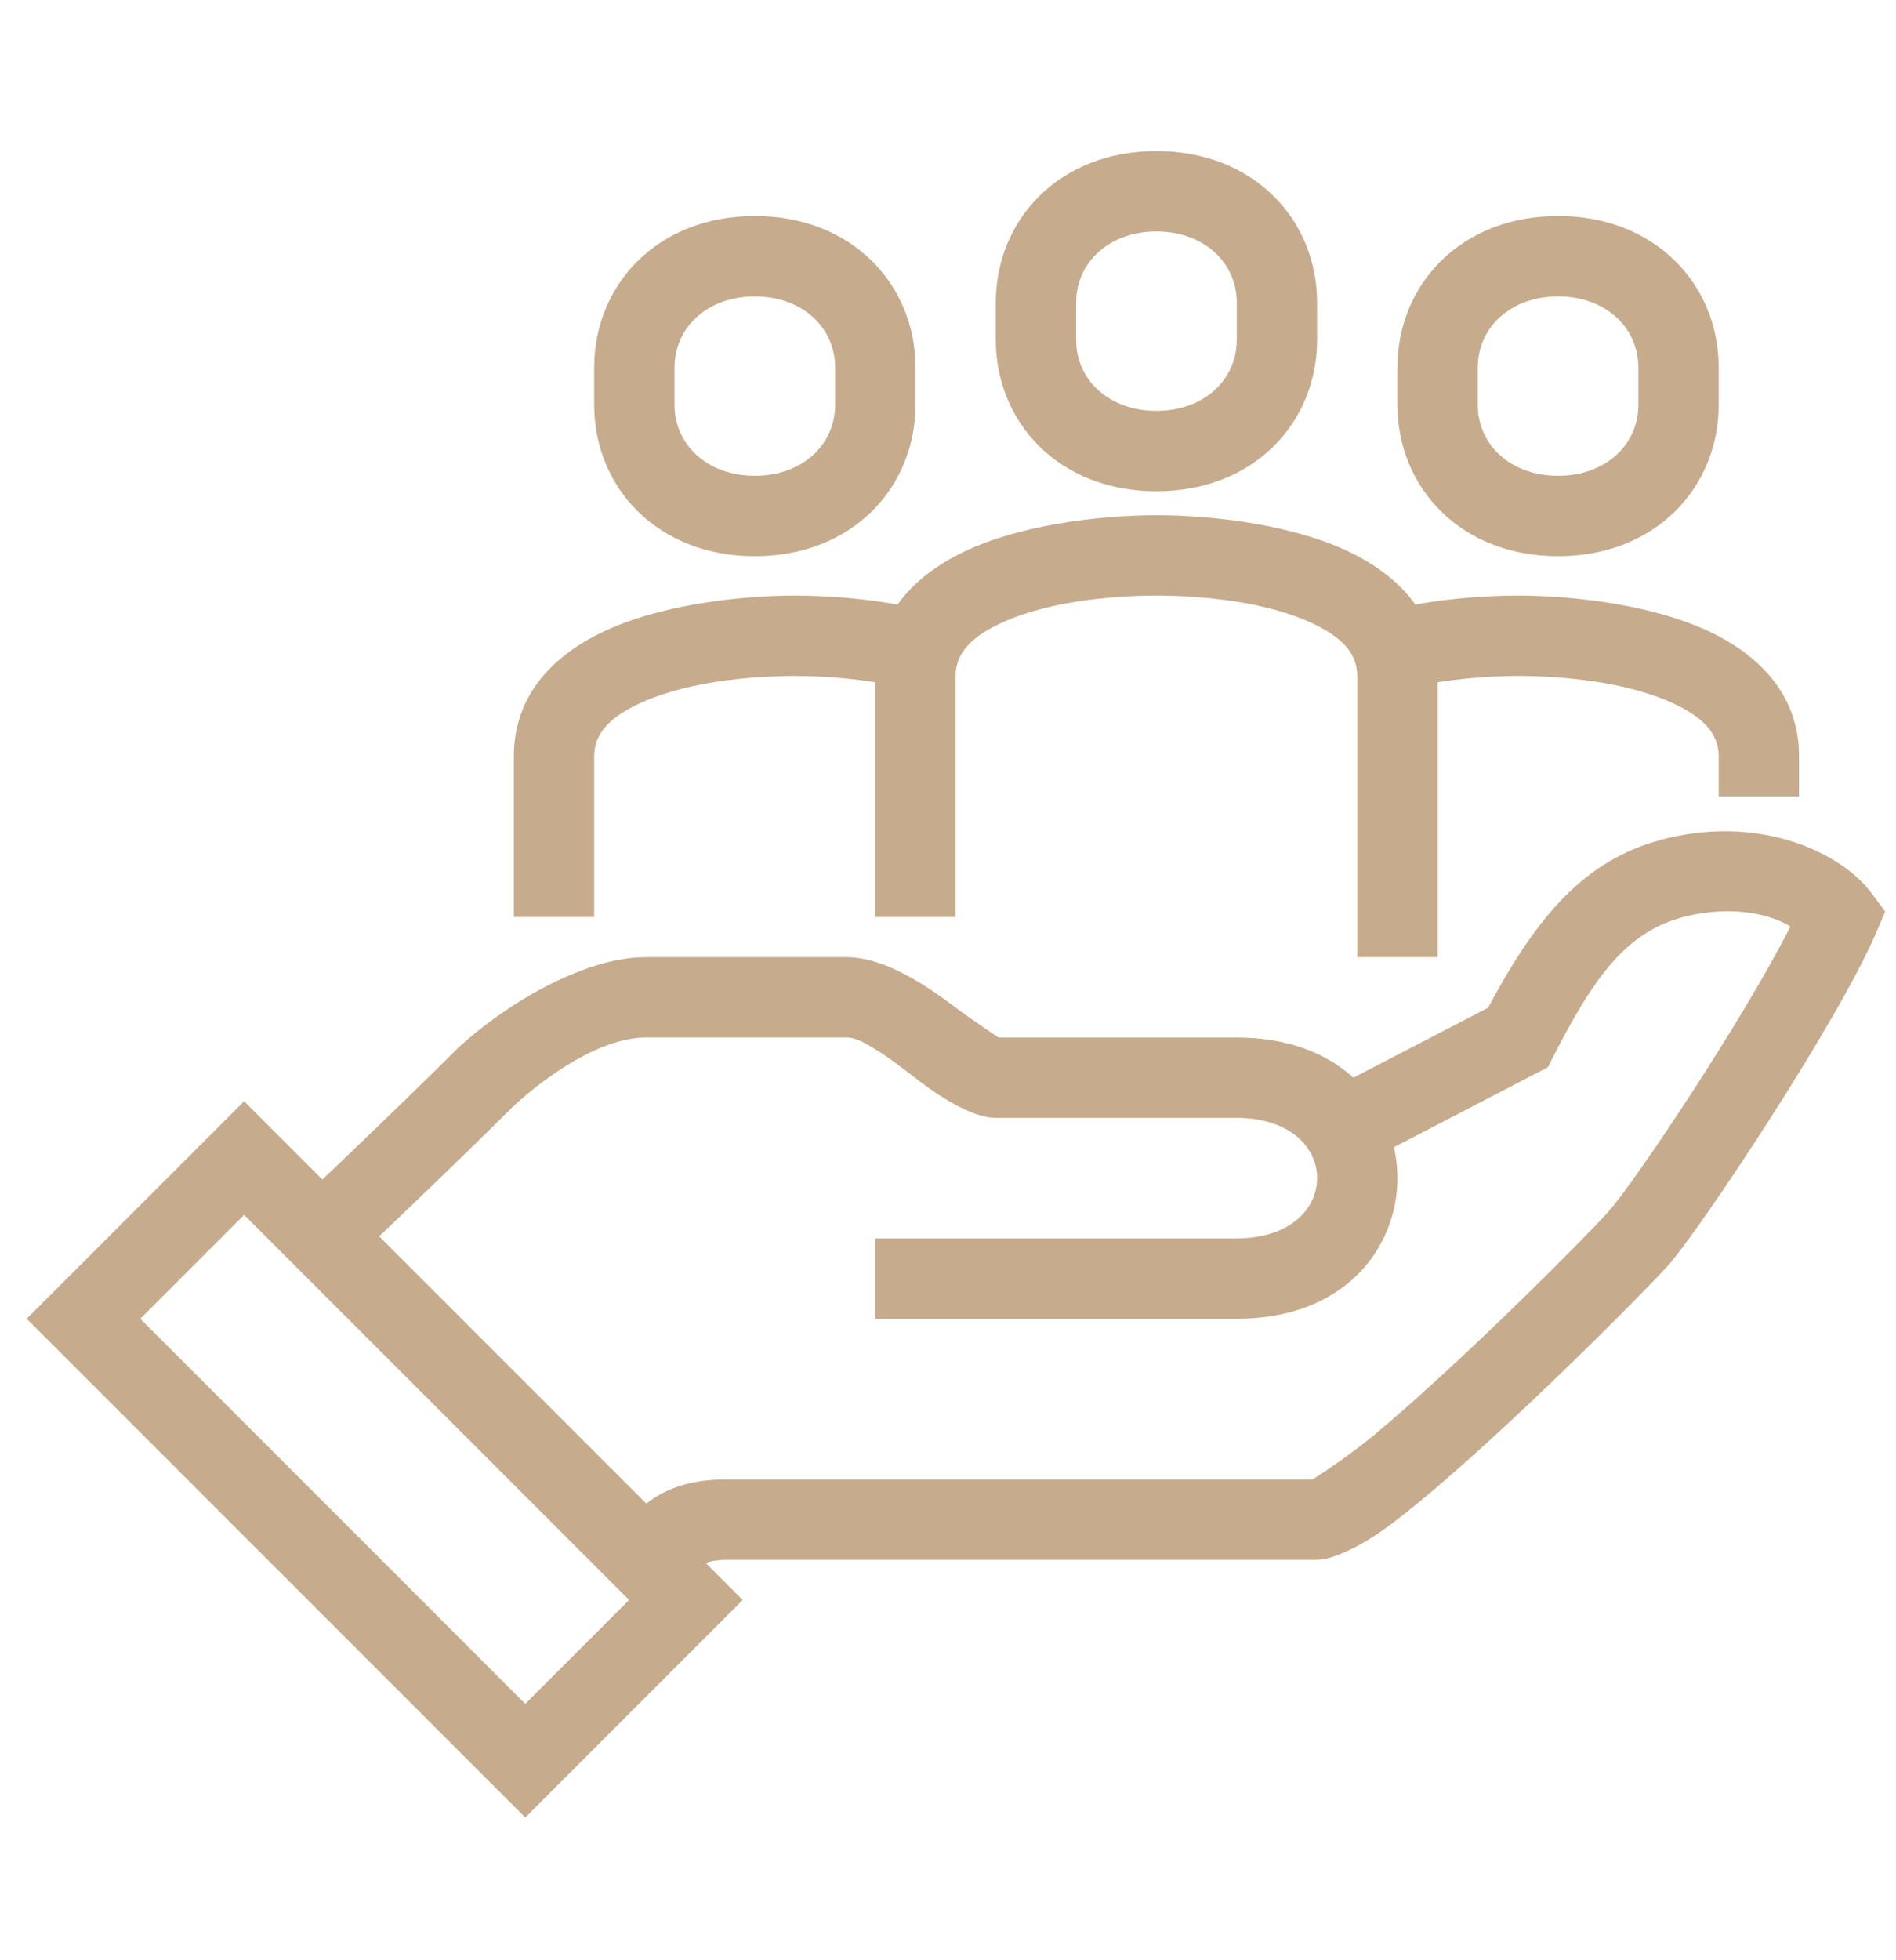 <?xml version="1.0" encoding="UTF-8" standalone="no"?> <svg xmlns="http://www.w3.org/2000/svg" xmlns:xlink="http://www.w3.org/1999/xlink" xmlns:serif="http://www.serif.com/" width="60px" height="62px" version="1.1" xml:space="preserve" style="fill-rule:evenodd;clip-rule:evenodd;stroke-linejoin:round;stroke-miterlimit:2;"> <g transform="matrix(1,0,0,1,-13307,-1792)"> <g transform="matrix(0.305,0,0,1.339,13281.9,1412.71)"> <g transform="matrix(4.167,0,0,0.949,-1252,206.228)"> <path d="M357.26,106.258C358.572,103.781 359.818,102.48 361.774,102.026C364.117,101.482 366.069,102.416 366.803,103.404L367.145,103.865L366.919,104.393C365.965,106.626 362.519,111.799 361.746,112.666C361.111,113.378 356.985,117.527 354.779,119.16C353.991,119.742 353.324,120 353,120L338.284,120C337.477,120 337.244,120.455 336.991,120.707L335.577,119.293C336.091,118.779 336.64,118 338.284,118L352.889,118C353.03,117.91 353.798,117.412 354.431,116.885C356.618,115.061 359.72,111.933 360.254,111.335C360.91,110.599 363.627,106.535 364.785,104.236C364.212,103.889 363.273,103.731 362.226,103.974C360.719,104.324 359.906,105.479 358.889,107.457L358.744,107.741L353.877,110.268L352.955,108.492L357.26,106.258Z" style="fill:rgb(198,171,141);"></path> </g> <g transform="matrix(4.167,0,0,0.949,-1252,206.228)"> <path d="M332.974,108.724C331.465,110.232 328.829,112.726 328.829,112.726L327.455,111.274C327.455,111.274 330.085,108.785 331.577,107.293L331.602,107.268C332.731,106.217 334.711,105 336.284,105L341.284,105C342.128,105 343.085,105.564 343.929,106.203C344.336,106.511 344.98,106.942 345.068,107L351,107C353.722,107 355,108.799 355,110.5C355,112.201 353.722,114 351,114L342,114L342,112L351,112C352.28,112 353,111.3 353,110.5C353,109.7 352.28,109 351,109L345,109C344.523,109 343.829,108.641 343.107,108.092C342.755,107.824 342.376,107.52 341.991,107.286C341.749,107.138 341.516,107 341.284,107L336.284,107C335.156,107 333.787,107.968 332.974,108.724Z" style="fill:rgb(198,171,141);"></path> </g> <g transform="matrix(4.167,0,0,0.949,-1252,206.228)"> <path d="M333.284,126.414L338.698,121L326.284,108.586L320.87,114L333.284,126.414ZM323.698,114L333.284,123.586L335.87,121L326.284,111.414L323.698,114Z" style="fill:rgb(198,171,141);"></path> </g> <g transform="matrix(4.167,0,0,0.767,-1252,223.354)"> <path d="M349,93.238C351.428,93.238 353,91.122 353,88.572C353,88.572 353,87.429 353,87.429C353,84.881 351.428,82.762 349,82.762C346.572,82.762 345,84.881 345,87.429C345,87.429 345,88.572 345,88.572C345,91.122 346.572,93.238 349,93.238ZM349,90.762C347.82,90.762 347,89.811 347,88.572L347,87.429C347,86.191 347.82,85.238 349,85.238C350.18,85.238 351,86.191 351,87.429L351,88.572C351,89.811 350.18,90.762 349,90.762Z" style="fill:rgb(198,171,141);"></path> </g> <g transform="matrix(4.167,0,0,0.767,-1252,223.354)"> <path d="M359,95.238C361.428,95.238 363,93.122 363,90.572C363,90.572 363,89.429 363,89.429C363,86.881 361.428,84.762 359,84.762C356.572,84.762 355,86.881 355,89.429L355,90.572C355,93.122 356.572,95.238 359,95.238ZM359,92.762C357.82,92.762 357,91.811 357,90.572C357,90.572 357,89.429 357,89.429C357,88.191 357.82,87.238 359,87.238C360.18,87.238 361,88.191 361,89.429L361,90.572C361,91.811 360.18,92.762 359,92.762Z" style="fill:rgb(198,171,141);"></path> </g> <g transform="matrix(4.167,0,0,0.767,-1252,223.354)"> <path d="M339,95.238C341.428,95.238 343,93.122 343,90.572C343,90.572 343,89.429 343,89.429C343,86.881 341.428,84.762 339,84.762C336.572,84.762 335,86.881 335,89.429C335,89.429 335,90.572 335,90.572C335,93.122 336.572,95.238 339,95.238ZM339,92.762C337.82,92.762 337,91.811 337,90.572L337,89.429C337,88.191 337.82,87.238 339,87.238C340.18,87.238 341,88.191 341,89.429L341,90.572C341,91.811 340.18,92.762 339,92.762Z" style="fill:rgb(198,171,141);"></path> </g> <g transform="matrix(4.167,0,0,0.949,-1252,206.228)"> <path d="M356,105L356,98C356,96.615 355.185,95.624 353.947,94.985C352.482,94.229 350.379,94 349,94C347.621,94 345.518,94.229 344.053,94.985C342.815,95.624 342,96.615 342,98C342,98 342,104 342,104L344,104L344,98C344,97.403 344.437,97.038 344.971,96.762C346.162,96.148 347.879,96 349,96C350.121,96 351.838,96.148 353.029,96.762C353.563,97.038 354,97.403 354,98C354,98 354,105 354,105L356,105Z" style="fill:rgb(198,171,141);"></path> </g> <g transform="matrix(4.167,0,0,0.949,-1252,206.228)"> <path d="M365,101L365,100C365,98.615 364.185,97.624 362.947,96.985C361.482,96.229 359.379,96 358,96C357.103,96 355.893,96.091 354.762,96.369L355.238,98.311C356.203,98.075 357.235,98 358,98C359.121,98 360.838,98.148 362.029,98.762C362.563,99.038 363,99.403 363,100C363,100 363,101 363,101L365,101Z" style="fill:rgb(198,171,141);"></path> </g> <g transform="matrix(4.167,0,0,0.949,-1252,206.228)"> <path d="M335,104L335,100C335,99.403 335.437,99.038 335.971,98.762C337.162,98.148 338.879,98 340,98C340.765,98 341.797,98.075 342.762,98.311L343.238,96.369C342.107,96.091 340.897,96 340,96C338.621,96 336.518,96.229 335.053,96.985C333.815,97.624 333,98.615 333,100L333,104L335,104Z" style="fill:rgb(198,171,141);"></path> </g> </g> </g> </svg> 
